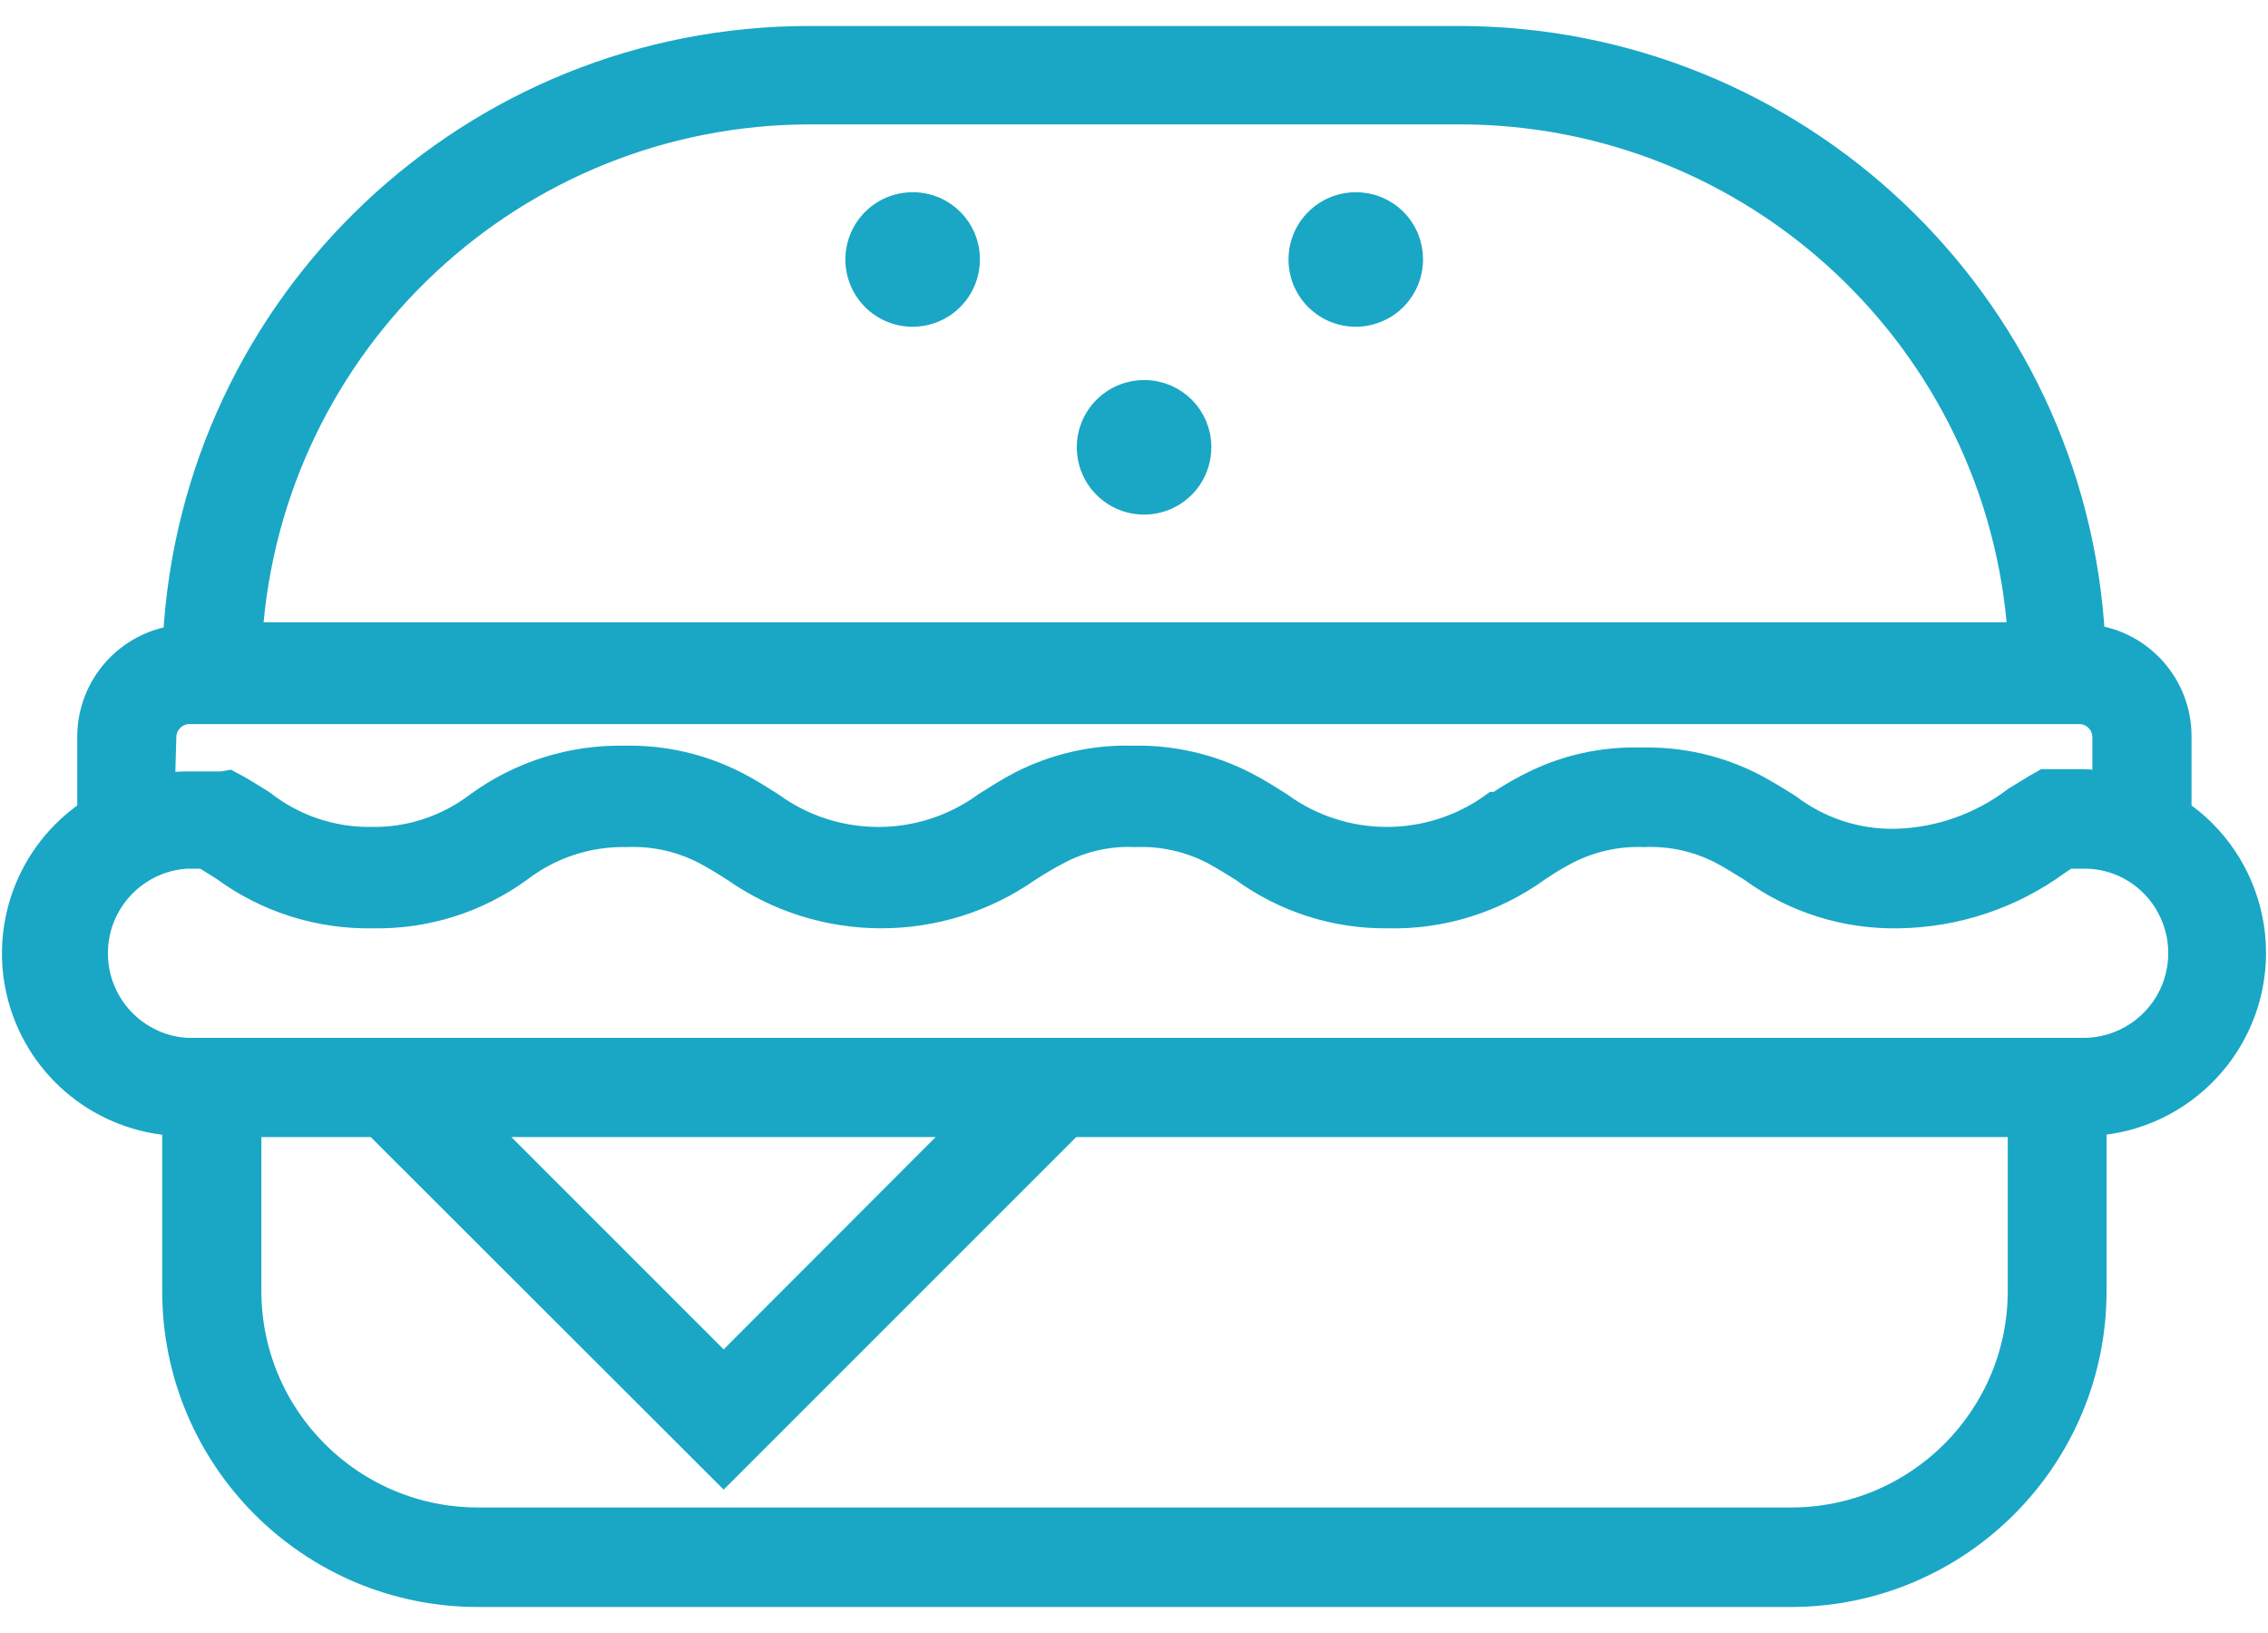 <?xml version="1.0" encoding="UTF-8"?>
<svg width="50px" height="36px" viewBox="0 0 50 36" version="1.1" xmlns="http://www.w3.org/2000/svg" xmlns:xlink="http://www.w3.org/1999/xlink">
    <!-- Generator: sketchtool 49.3 (51167) - http://www.bohemiancoding.com/sketch -->
    <title>2B5FF528-17AD-4152-B8CE-7692A7EC82BA</title>
    <desc>Created with sketchtool.</desc>
    <defs></defs>
    <g id="Page-1" stroke="none" stroke-width="1" fill="none" fill-rule="evenodd">
        <g id="Протезирование-All-on-4-(Имиджевая)-МИ" transform="translate(-979, -2966)">
            <g id="26472638423" transform="translate(978, 2958)">
                <rect id="Rectangle-Copy-2" fill-opacity="0" fill="#D8D8D8" x="0" y="0" width="52" height="52"></rect>
                <path d="M21.128,12.538 C20.648,12.534 20.213,12.821 20.028,13.264 C19.843,13.707 19.944,14.218 20.283,14.557 C20.622,14.897 21.133,14.997 21.576,14.812 C22.019,14.627 22.306,14.193 22.303,13.713 C22.303,13.064 21.777,12.538 21.128,12.538 Z M30.889,12.538 C30.41,12.538 29.978,12.827 29.795,13.27 C29.612,13.713 29.715,14.223 30.055,14.56 C30.395,14.898 30.905,14.997 31.347,14.811 C31.789,14.626 32.075,14.192 32.072,13.713 C32.072,13.399 31.947,13.099 31.725,12.879 C31.503,12.658 31.202,12.535 30.889,12.538 Z M26.23,16.679 C25.75,16.675 25.316,16.962 25.13,17.405 C24.945,17.848 25.046,18.359 25.385,18.698 C25.725,19.038 26.236,19.138 26.679,18.953 C27.121,18.768 27.408,18.334 27.405,17.854 C27.405,17.205 26.879,16.679 26.23,16.679 Z M50.657,29.011 C50.657,28.015 50.261,27.061 49.556,26.357 C49.391,26.192 49.209,26.043 49.014,25.914 L49.014,24.221 C49.01,23.126 48.194,22.205 47.108,22.069 C46.698,14.664 40.572,8.871 33.156,8.873 L18.86,8.873 C11.432,8.862 5.294,14.667 4.892,22.085 C3.819,22.228 3.014,23.138 3.003,24.221 L3.003,25.914 C1.666,26.806 1.051,28.454 1.476,30.003 C1.901,31.553 3.271,32.656 4.876,32.741 L4.876,36.463 C4.876,40.14 7.854,43.122 11.531,43.127 L40.485,43.127 C44.162,43.122 47.141,40.14 47.141,36.463 L47.141,32.741 C49.113,32.62 50.652,30.988 50.657,29.011 Z M18.86,10.442 L33.156,10.442 C39.695,10.432 45.122,15.495 45.563,22.019 L6.486,22.019 C6.927,15.508 12.334,10.449 18.86,10.442 Z M4.588,24.221 C4.606,23.907 4.866,23.662 5.18,23.662 L46.837,23.662 C47.163,23.662 47.428,23.927 47.428,24.254 L47.428,25.306 C47.254,25.277 47.079,25.26 46.902,25.256 L46.081,25.256 L45.892,25.363 L45.448,25.634 C44.684,26.217 43.755,26.545 42.794,26.571 C41.938,26.589 41.101,26.317 40.42,25.799 C40.173,25.643 39.919,25.486 39.656,25.347 C38.895,24.953 38.047,24.758 37.191,24.78 C36.335,24.752 35.486,24.945 34.726,25.339 C34.482,25.464 34.246,25.604 34.019,25.758 L33.945,25.758 C32.533,26.787 30.617,26.787 29.204,25.758 C28.958,25.602 28.711,25.445 28.44,25.306 C27.679,24.915 26.831,24.72 25.975,24.739 C25.12,24.715 24.272,24.908 23.511,25.298 C23.231,25.445 22.985,25.602 22.738,25.758 C21.323,26.788 19.405,26.788 17.989,25.758 C17.743,25.602 17.496,25.445 17.225,25.306 C16.464,24.914 15.616,24.719 14.76,24.739 C13.604,24.718 12.473,25.076 11.539,25.758 C10.858,26.276 10.021,26.548 9.165,26.53 C8.295,26.537 7.449,26.247 6.766,25.708 C6.527,25.56 6.297,25.413 6.043,25.281 L5.903,25.306 L5.081,25.306 C4.905,25.31 4.729,25.326 4.556,25.355 L4.588,24.221 Z M45.563,36.463 C45.559,39.261 43.292,41.528 40.494,41.533 L11.531,41.533 C8.733,41.528 6.466,39.261 6.462,36.463 L6.462,32.766 L9.296,32.766 L16.954,40.415 L24.603,32.766 L45.563,32.766 L45.563,36.463 Z M11.548,32.766 L22.352,32.766 L16.954,38.172 L11.548,32.766 Z M46.878,31.18 L5.114,31.18 C3.97,31.11 3.079,30.162 3.079,29.015 C3.079,27.869 3.97,26.921 5.114,26.85 L5.5,26.85 L5.936,27.122 C6.887,27.822 8.042,28.188 9.222,28.165 C10.381,28.187 11.515,27.829 12.451,27.146 C13.13,26.628 13.964,26.355 14.818,26.374 C15.419,26.349 16.017,26.482 16.551,26.76 C16.781,26.883 16.995,27.015 17.2,27.146 C19.139,28.504 21.72,28.504 23.658,27.146 C23.864,27.015 24.077,26.883 24.316,26.76 C24.841,26.481 25.431,26.348 26.025,26.374 C26.626,26.35 27.224,26.483 27.758,26.76 C27.988,26.883 28.194,27.015 28.407,27.146 C29.332,27.821 30.451,28.179 31.595,28.165 C32.773,28.194 33.927,27.836 34.882,27.146 L34.956,27.097 C35.139,26.974 35.328,26.862 35.523,26.76 C36.055,26.484 36.649,26.351 37.248,26.374 C37.847,26.349 38.442,26.482 38.974,26.76 C39.204,26.883 39.409,27.015 39.623,27.146 C40.559,27.829 41.693,28.187 42.852,28.165 C44.115,28.148 45.342,27.738 46.36,26.99 L46.574,26.85 L46.943,26.85 C47.517,26.846 48.069,27.074 48.472,27.483 C49.087,28.103 49.271,29.032 48.937,29.84 C48.603,30.647 47.817,31.176 46.943,31.18 L46.878,31.18 Z" id="Combined-Shape" stroke="#19A7C5" stroke-width="0.6" fill="#19A7C5" fill-rule="nonzero"></path>
            </g>
        </g>
    </g>
</svg>